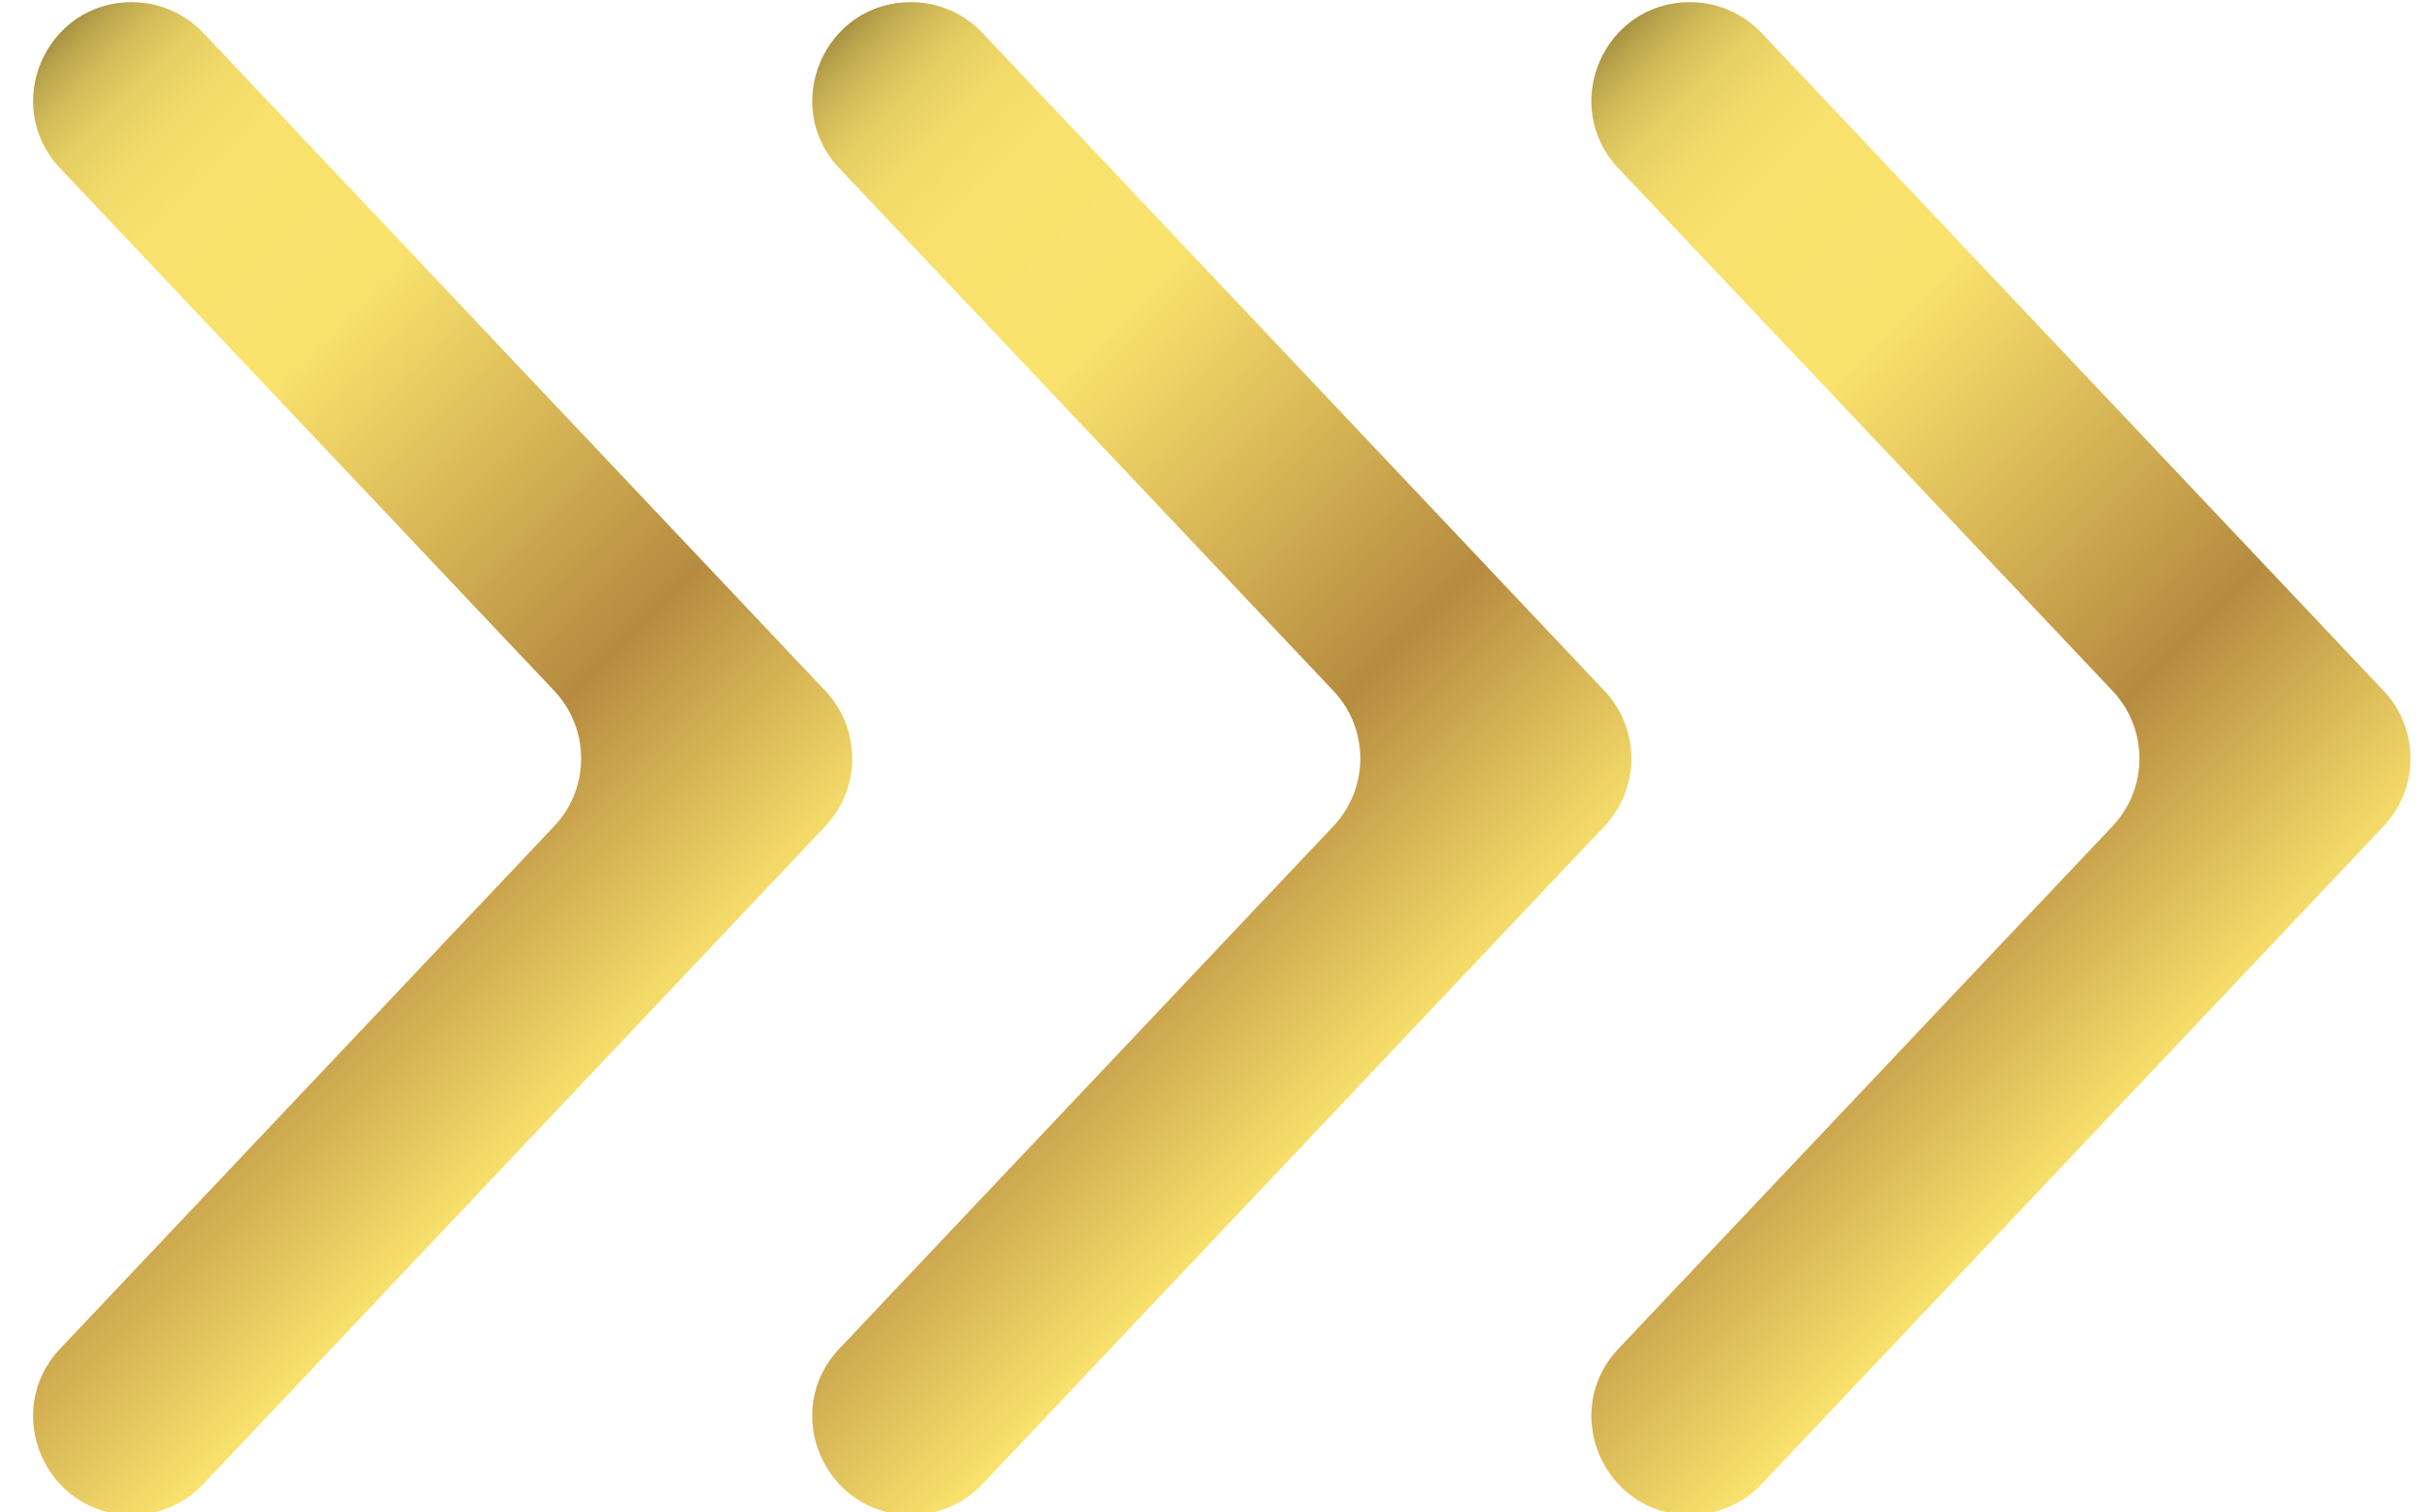 <?xml version="1.0" encoding="UTF-8"?><svg xmlns="http://www.w3.org/2000/svg" xmlns:xlink="http://www.w3.org/1999/xlink" height="30.7" preserveAspectRatio="xMidYMid meet" version="1.0" viewBox="25.2 34.6 49.1 30.7" width="49.1" zoomAndPan="magnify"><g><g><g><linearGradient gradientUnits="userSpaceOnUse" id="a" x1="35.965" x2="19.779" xlink:actuate="onLoad" xlink:show="other" xlink:type="simple" xmlns:xlink="http://www.w3.org/1999/xlink" y1="58.093" y2="41.907"><stop offset="0" stop-color="#fae36d"/><stop offset=".264" stop-color="#b68b40"/><stop offset=".265" stop-color="#b68b40"/><stop offset=".653" stop-color="#fae36d"/><stop offset=".815" stop-color="#f8e16c"/><stop offset=".874" stop-color="#f1da69"/><stop offset=".916" stop-color="#e6cf63"/><stop offset=".949" stop-color="#d5be5a"/><stop offset=".978" stop-color="#bfa94f"/><stop offset="1" stop-color="#a89243"/></linearGradient><path d="M36.449,51.374L26.421,61.982c-1.205,1.275-0.301,3.374,1.453,3.374h0 c0.55,0,1.076-0.226,1.453-0.626l12.625-13.356c0.729-0.771,0.729-1.977,0-2.748L29.328,35.27 c-0.378-0.4-0.903-0.626-1.453-0.626h0c-1.755,0-2.659,2.099-1.453,3.374l10.028,10.608 C37.178,49.397,37.178,50.603,36.449,51.374z" fill="url(#a)"/></g></g><g><linearGradient gradientUnits="userSpaceOnUse" id="b" x1="51.78" x2="35.593" xlink:actuate="onLoad" xlink:show="other" xlink:type="simple" xmlns:xlink="http://www.w3.org/1999/xlink" y1="58.093" y2="41.907"><stop offset="0" stop-color="#fae36d"/><stop offset=".264" stop-color="#b68b40"/><stop offset=".265" stop-color="#b68b40"/><stop offset=".653" stop-color="#fae36d"/><stop offset=".815" stop-color="#f8e16c"/><stop offset=".874" stop-color="#f1da69"/><stop offset=".916" stop-color="#e6cf63"/><stop offset=".949" stop-color="#d5be5a"/><stop offset=".978" stop-color="#bfa94f"/><stop offset="1" stop-color="#a89243"/></linearGradient><path d="M52.264,51.374L42.236,61.982c-1.205,1.275-0.301,3.374,1.453,3.374h0 c0.55,0,1.076-0.226,1.453-0.626l12.625-13.356c0.729-0.771,0.729-1.977,0-2.748L45.143,35.27c-0.378-0.4-0.903-0.626-1.453-0.626 h0c-1.755,0-2.659,2.099-1.453,3.374l10.028,10.608C52.993,49.397,52.993,50.603,52.264,51.374z" fill="url(#b)"/></g><g><g><linearGradient gradientUnits="userSpaceOnUse" id="c" x1="67.595" x2="51.408" xlink:actuate="onLoad" xlink:show="other" xlink:type="simple" xmlns:xlink="http://www.w3.org/1999/xlink" y1="58.093" y2="41.907"><stop offset="0" stop-color="#fae36d"/><stop offset=".264" stop-color="#b68b40"/><stop offset=".265" stop-color="#b68b40"/><stop offset=".653" stop-color="#fae36d"/><stop offset=".815" stop-color="#f8e16c"/><stop offset=".874" stop-color="#f1da69"/><stop offset=".916" stop-color="#e6cf63"/><stop offset=".949" stop-color="#d5be5a"/><stop offset=".978" stop-color="#bfa94f"/><stop offset="1" stop-color="#a89243"/></linearGradient><path d="M68.079,51.374L58.051,61.982c-1.205,1.275-0.301,3.374,1.453,3.374h0 c0.55,0,1.076-0.226,1.453-0.626l12.625-13.356c0.729-0.771,0.729-1.977,0-2.748L60.957,35.27 c-0.378-0.4-0.903-0.626-1.453-0.626h0c-1.755,0-2.659,2.099-1.453,3.374l10.028,10.608 C68.808,49.397,68.808,50.603,68.079,51.374z" fill="url(#c)"/></g></g></g></svg>